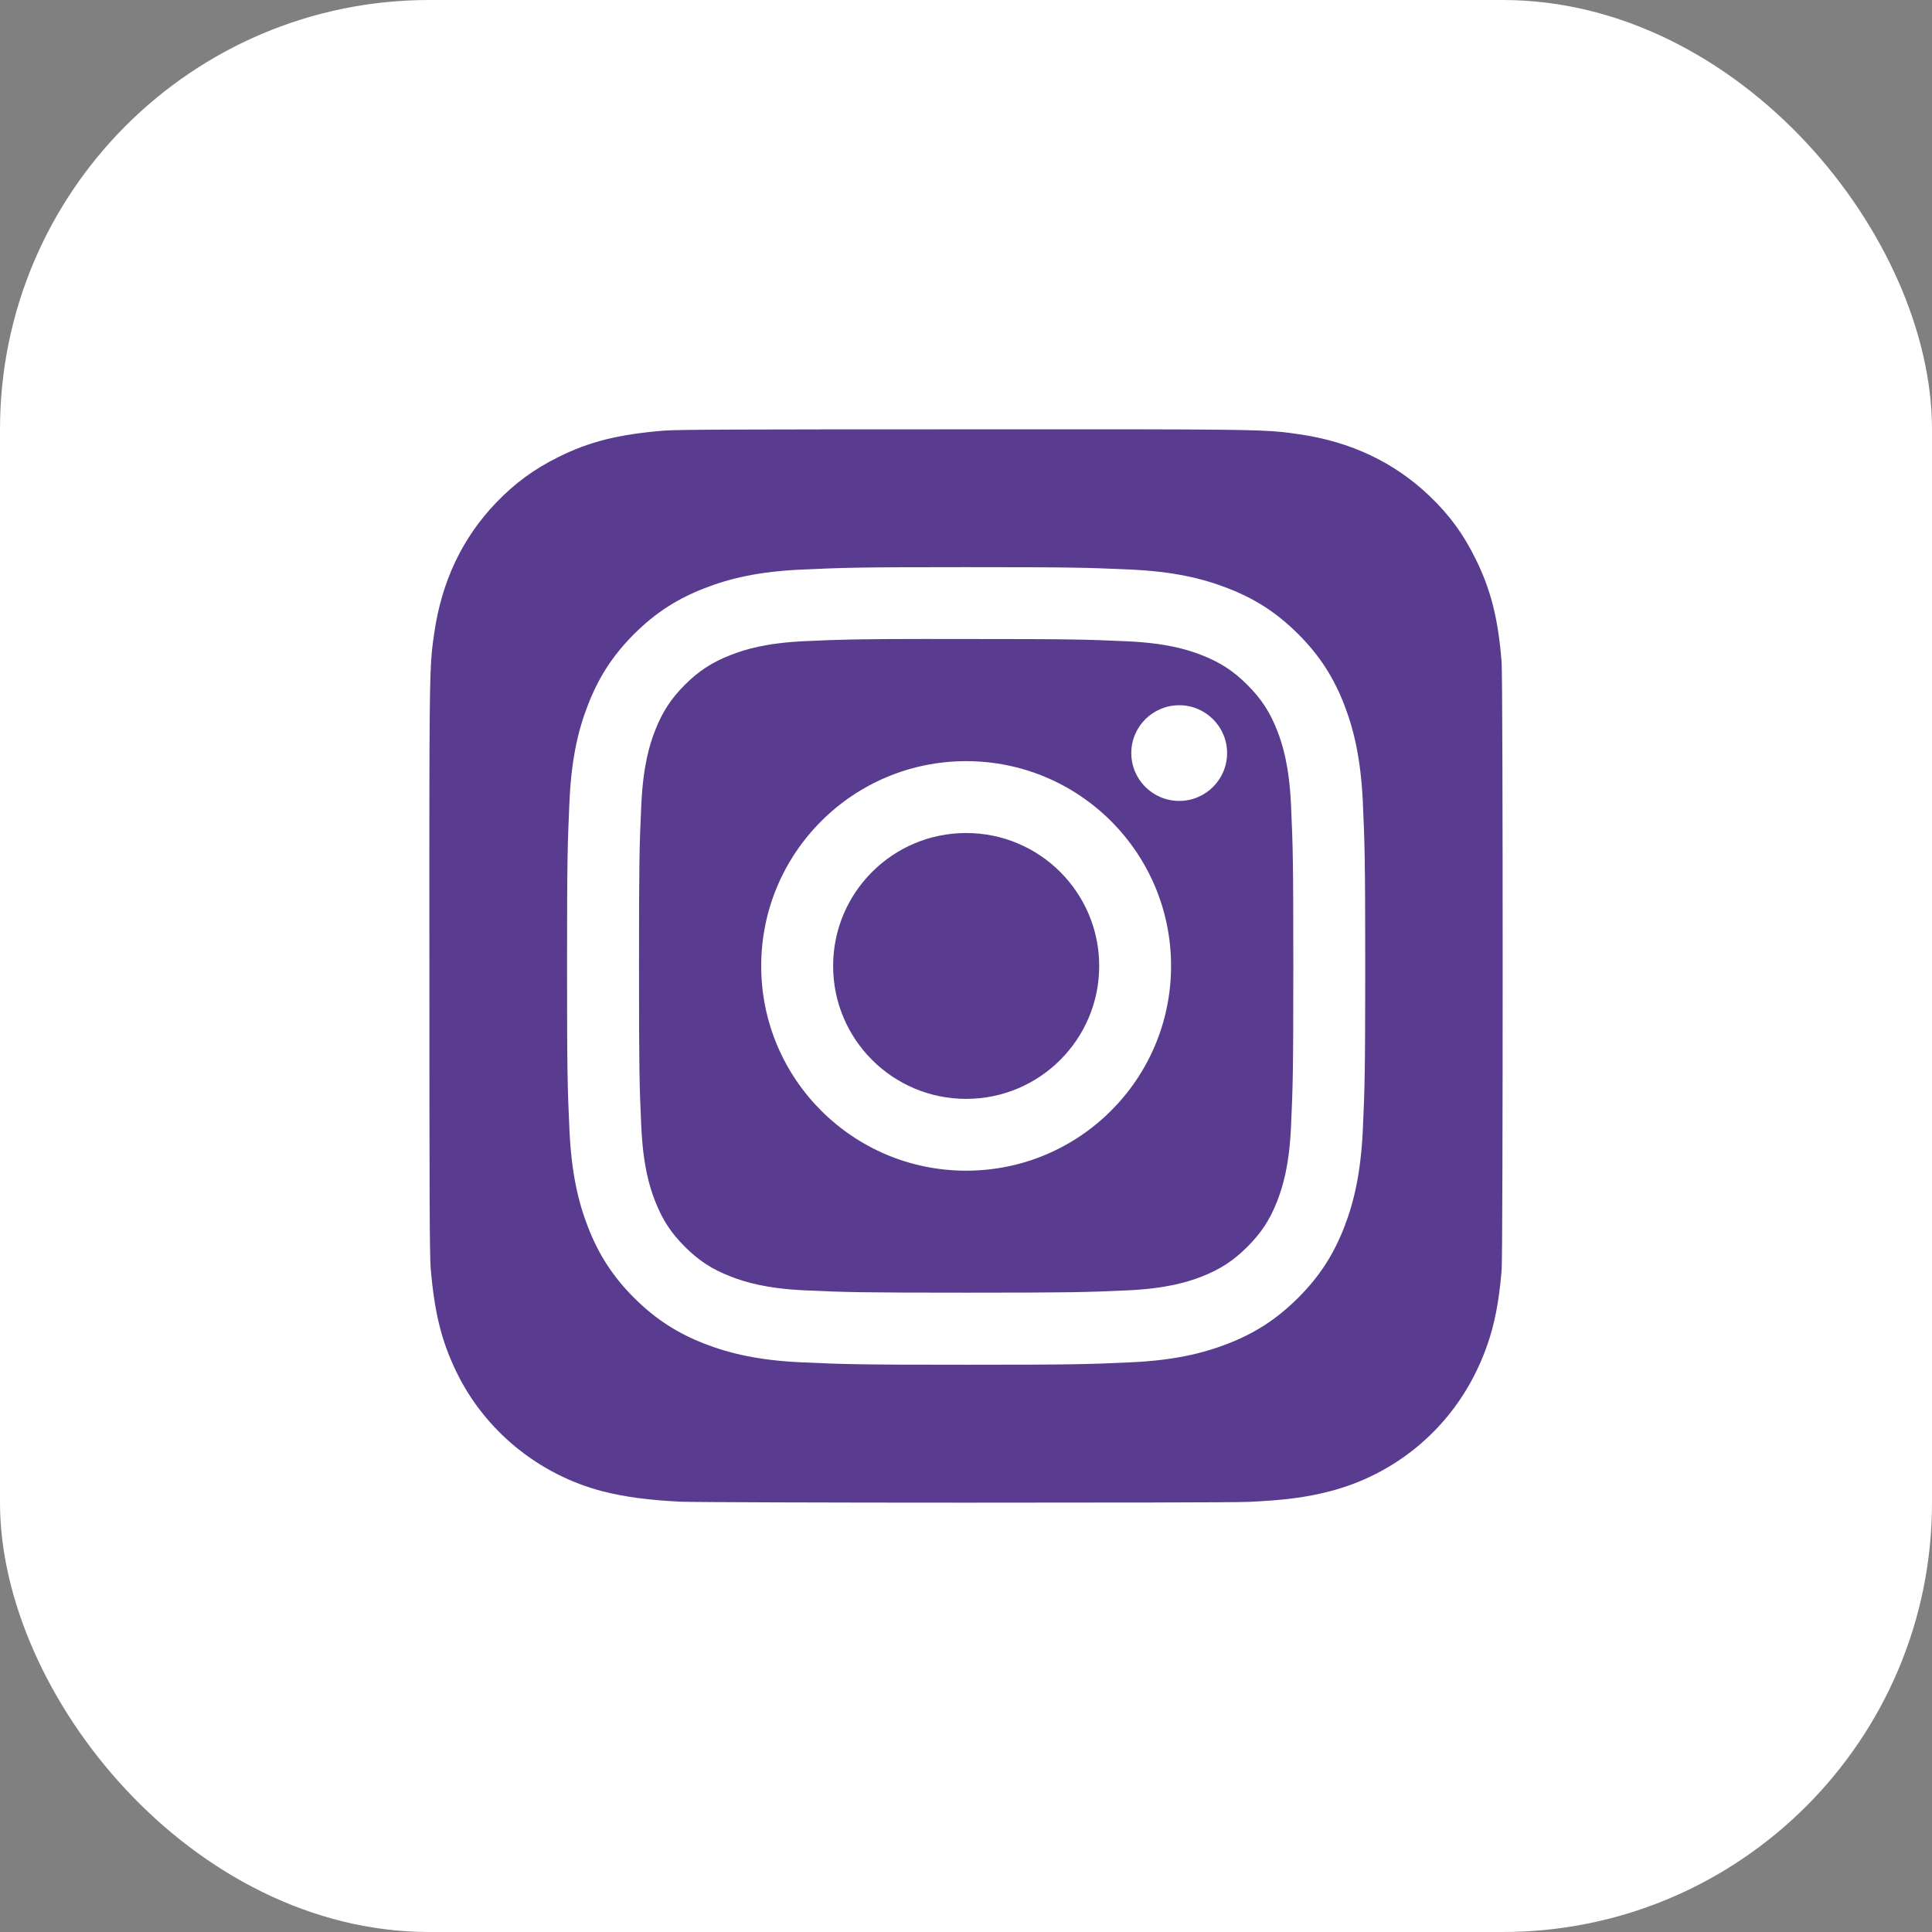 <svg width="36" height="36" viewBox="0 0 36 36" fill="none" xmlns="http://www.w3.org/2000/svg">
<rect x="0" y="0" width="36" height="36" fill="#808080" stroke="none"/>
<rect width="36" height="36" rx="8" fill="white"/>
<path d="M18.003 8C13.828 8 12.607 8.004 12.37 8.024C11.513 8.095 10.98 8.23 10.399 8.519C9.952 8.742 9.599 8.999 9.25 9.361C8.616 10.02 8.231 10.83 8.092 11.794C8.024 12.261 8.005 12.357 8.001 14.746C7.999 15.542 8.001 16.59 8.001 17.996C8.001 22.169 8.005 23.389 8.025 23.626C8.095 24.46 8.225 24.984 8.502 25.558C9.031 26.657 10.042 27.482 11.232 27.789C11.645 27.895 12.1 27.954 12.684 27.982C12.932 27.992 15.456 28 17.982 28C20.508 28 23.033 27.997 23.275 27.985C23.951 27.953 24.345 27.9 24.779 27.788C25.977 27.478 26.969 26.666 27.509 25.552C27.781 24.992 27.919 24.447 27.981 23.657C27.994 23.485 28 20.737 28 17.994C28 15.249 27.994 12.507 27.98 12.335C27.917 11.531 27.78 10.991 27.499 10.421C27.269 9.953 27.014 9.604 26.643 9.247C25.982 8.615 25.173 8.231 24.209 8.092C23.741 8.024 23.648 8.004 21.258 8H18.003Z" fill="#593C8F"/>
<path d="M18.003 10.568C15.984 10.568 15.73 10.577 14.937 10.613C14.145 10.649 13.605 10.775 13.132 10.959C12.643 11.148 12.228 11.402 11.815 11.815C11.401 12.228 11.147 12.643 10.957 13.132C10.772 13.604 10.647 14.144 10.611 14.935C10.576 15.727 10.566 15.981 10.566 17.999C10.566 20.017 10.575 20.27 10.611 21.062C10.648 21.853 10.773 22.393 10.957 22.866C11.147 23.354 11.401 23.769 11.814 24.182C12.228 24.595 12.643 24.85 13.131 25.04C13.604 25.223 14.145 25.349 14.936 25.385C15.73 25.421 15.983 25.43 18.002 25.43C20.022 25.43 20.275 25.421 21.068 25.385C21.859 25.349 22.4 25.223 22.873 25.04C23.363 24.85 23.777 24.595 24.19 24.182C24.604 23.769 24.858 23.354 25.048 22.866C25.231 22.393 25.356 21.853 25.394 21.062C25.429 20.27 25.439 20.017 25.439 17.999C25.439 15.981 25.429 15.728 25.394 14.935C25.356 14.144 25.231 13.604 25.048 13.132C24.858 12.643 24.604 12.228 24.19 11.815C23.776 11.402 23.363 11.148 22.873 10.959C22.399 10.775 21.858 10.649 21.067 10.613C20.273 10.577 20.021 10.568 18.001 10.568H18.003ZM17.336 11.907C17.534 11.907 17.755 11.907 18.003 11.907C19.989 11.907 20.224 11.915 21.008 11.95C21.733 11.983 22.127 12.104 22.389 12.206C22.736 12.341 22.983 12.502 23.243 12.762C23.503 13.022 23.665 13.27 23.8 13.616C23.901 13.878 24.023 14.271 24.056 14.996C24.091 15.779 24.099 16.014 24.099 17.997C24.099 19.98 24.091 20.216 24.056 20.999C24.023 21.723 23.901 22.117 23.8 22.378C23.665 22.725 23.503 22.972 23.243 23.232C22.983 23.492 22.736 23.653 22.389 23.788C22.127 23.89 21.733 24.011 21.008 24.044C20.224 24.079 19.989 24.087 18.003 24.087C16.018 24.087 15.782 24.079 14.998 24.044C14.273 24.01 13.88 23.889 13.618 23.787C13.271 23.653 13.023 23.492 12.762 23.232C12.502 22.972 12.341 22.725 12.206 22.378C12.104 22.116 11.983 21.723 11.95 20.998C11.914 20.215 11.907 19.98 11.907 17.995C11.907 16.011 11.914 15.777 11.95 14.994C11.983 14.269 12.104 13.876 12.206 13.614C12.341 13.267 12.502 13.02 12.762 12.76C13.023 12.499 13.271 12.339 13.618 12.204C13.88 12.101 14.273 11.981 14.998 11.947C15.684 11.916 15.95 11.907 17.336 11.906L17.336 11.907ZM21.973 13.141C21.48 13.141 21.08 13.54 21.08 14.033C21.08 14.525 21.48 14.924 21.973 14.924C22.465 14.924 22.865 14.525 22.865 14.033C22.865 13.54 22.465 13.141 21.973 13.141L21.973 13.141ZM18.003 14.183C15.894 14.183 14.184 15.892 14.184 17.999C14.184 20.106 15.894 21.814 18.003 21.814C20.112 21.814 21.821 20.106 21.821 17.999C21.821 15.892 20.112 14.183 18.003 14.183H18.003ZM18.003 15.522C19.372 15.522 20.482 16.631 20.482 17.999C20.482 19.367 19.372 20.476 18.003 20.476C16.634 20.476 15.524 19.367 15.524 17.999C15.524 16.631 16.634 15.522 18.003 15.522Z" fill="white"/>
</svg>
